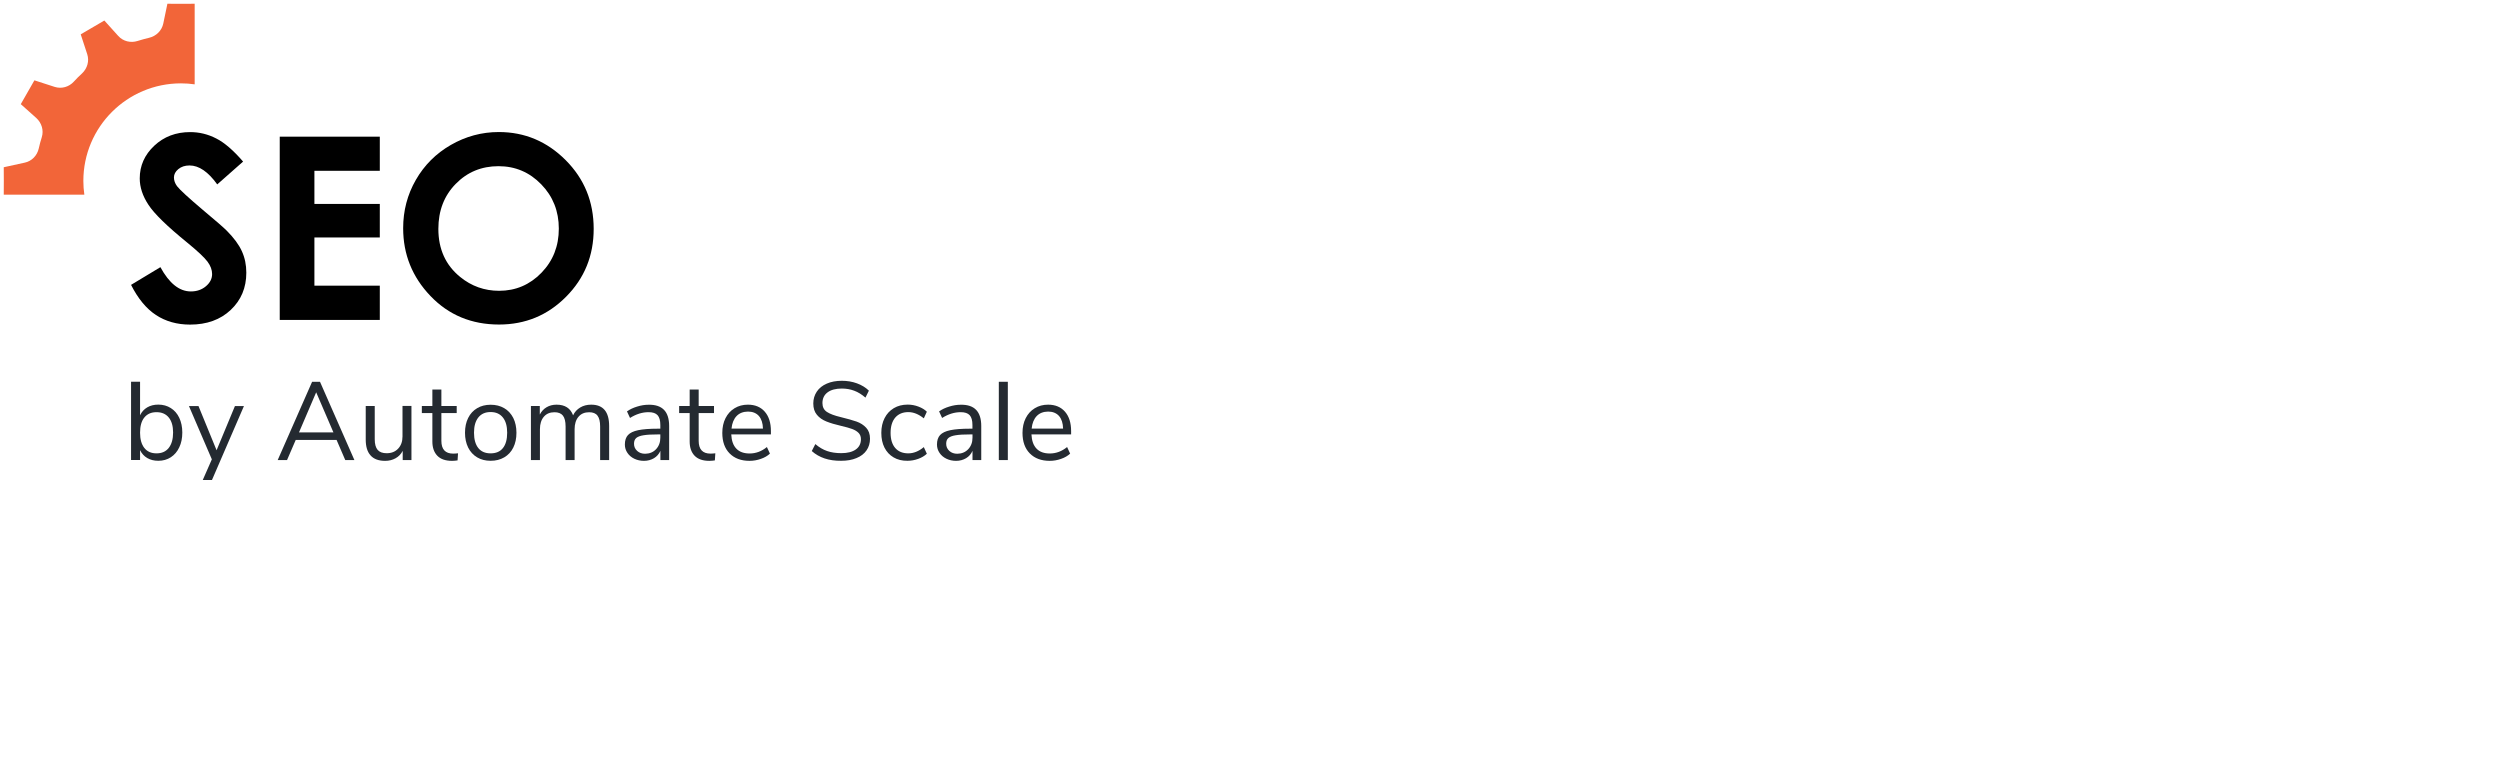 <?xml version="1.0" encoding="utf-8"?>
<!-- Generator: Adobe Illustrator 24.0.1, SVG Export Plug-In . SVG Version: 6.00 Build 0)  -->
<svg version="1.1" id="Layer_1" xmlns="http://www.w3.org/2000/svg" xmlns:xlink="http://www.w3.org/1999/xlink" x="0px" y="0px"
	 width="380px" height="116px" viewBox="0 0 380 116" style="enable-background:new 0 0 380 116;" xml:space="preserve">
<style type="text/css">
	.st0{fill:#242A31;}
	.st1{fill:#F26539;}
</style>
<g>
	<g>
		<path class="st0" d="M25.97,62.03c0.55,0.35,0.98,0.84,1.28,1.48c0.3,0.64,0.46,1.38,0.46,2.23c0,0.86-0.15,1.61-0.46,2.25
			c-0.3,0.65-0.73,1.15-1.28,1.51c-0.55,0.36-1.19,0.54-1.91,0.54c-0.64,0-1.2-0.14-1.68-0.42c-0.48-0.28-0.84-0.68-1.09-1.2v1.5
			h-1.37v-11.9h1.37v5.1c0.25-0.52,0.61-0.92,1.09-1.2c0.48-0.28,1.04-0.42,1.68-0.42C24.78,61.5,25.42,61.68,25.97,62.03z
			 M25.65,68.08c0.44-0.56,0.66-1.34,0.66-2.34c0-0.98-0.22-1.74-0.66-2.28c-0.44-0.54-1.06-0.81-1.86-0.81s-1.41,0.27-1.85,0.81
			s-0.65,1.31-0.65,2.31c0,1,0.22,1.78,0.65,2.32c0.43,0.55,1.05,0.82,1.85,0.82S25.21,68.64,25.65,68.08z"/>
		<path class="st0" d="M35.71,61.72h1.37l-4.86,11.24h-1.4l1.38-3.14l-3.48-8.1h1.45l2.75,6.72L35.71,61.72z"/>
		<path class="st0" d="M52.48,69.93l-1.32-3.06h-6.21l-1.32,3.06h-1.42l5.23-11.9h1.2l5.23,11.9H52.48z M45.45,65.72h5.23
			l-2.62-6.09L45.45,65.72z"/>
		<path class="st0" d="M62.54,61.71v8.22h-1.33v-1.4c-0.26,0.5-0.62,0.87-1.09,1.13c-0.47,0.26-0.99,0.39-1.58,0.39
			c-0.98,0-1.72-0.27-2.21-0.82c-0.5-0.55-0.74-1.35-0.74-2.42v-5.1h1.37v5.06c0,0.73,0.15,1.27,0.44,1.61s0.75,0.51,1.38,0.51
			c0.72,0,1.3-0.23,1.74-0.7c0.44-0.47,0.66-1.08,0.66-1.85v-4.64H62.54z"/>
		<path class="st0" d="M69.62,68.9l-0.07,1.08c-0.26,0.04-0.54,0.07-0.84,0.07c-0.99,0-1.74-0.26-2.24-0.78
			c-0.5-0.52-0.75-1.24-0.75-2.16v-4.32h-1.6v-1.08h1.6v-2.5h1.37v2.5h2.33v1.08h-2.33v4.22c0,1.29,0.6,1.94,1.79,1.94
			C69.12,68.95,69.37,68.93,69.62,68.9z"/>
		<path class="st0" d="M72.53,69.52c-0.59-0.35-1.05-0.85-1.37-1.49c-0.32-0.65-0.48-1.4-0.48-2.25c0-0.85,0.16-1.61,0.48-2.25
			c0.32-0.65,0.78-1.14,1.37-1.49c0.59-0.35,1.27-0.52,2.05-0.52s1.46,0.17,2.06,0.52c0.6,0.35,1.05,0.85,1.38,1.49
			c0.32,0.65,0.48,1.4,0.48,2.25c0,0.86-0.16,1.61-0.48,2.25c-0.32,0.65-0.78,1.14-1.38,1.49c-0.6,0.35-1.28,0.52-2.06,0.52
			S73.12,69.87,72.53,69.52z M76.44,68.11c0.43-0.53,0.65-1.31,0.65-2.34c0-1-0.22-1.78-0.66-2.32c-0.44-0.55-1.06-0.82-1.86-0.82
			c-0.8,0-1.42,0.27-1.86,0.82c-0.44,0.55-0.66,1.32-0.66,2.32c0,1.01,0.22,1.79,0.65,2.33c0.43,0.54,1.05,0.81,1.87,0.81
			S76.01,68.65,76.44,68.11z"/>
		<path class="st0" d="M92.59,64.76v5.17h-1.37v-5.1c0-0.75-0.13-1.3-0.4-1.65c-0.26-0.35-0.69-0.52-1.27-0.52
			c-0.69,0-1.23,0.23-1.62,0.69c-0.39,0.46-0.59,1.09-0.59,1.89v4.69h-1.37v-5.1c0-0.76-0.14-1.32-0.41-1.66
			c-0.27-0.34-0.7-0.51-1.28-0.51c-0.69,0-1.23,0.23-1.62,0.69c-0.39,0.46-0.59,1.09-0.59,1.89v4.69h-1.37v-8.22h1.35v1.3
			c0.25-0.48,0.59-0.85,1.03-1.11c0.44-0.26,0.95-0.39,1.52-0.39c1.27,0,2.11,0.54,2.51,1.62c0.24-0.51,0.6-0.9,1.08-1.19
			c0.48-0.29,1.04-0.43,1.65-0.43C91.68,61.5,92.59,62.59,92.59,64.76z"/>
		<path class="st0" d="M100.94,62.31c0.51,0.53,0.77,1.35,0.77,2.44v5.18h-1.33v-1.4c-0.21,0.48-0.54,0.86-0.98,1.12
			c-0.44,0.26-0.95,0.4-1.52,0.4c-0.53,0-1.02-0.11-1.46-0.32c-0.44-0.21-0.8-0.51-1.05-0.89c-0.26-0.38-0.39-0.8-0.39-1.27
			c0-0.62,0.16-1.1,0.47-1.44c0.32-0.34,0.83-0.59,1.55-0.74c0.72-0.15,1.72-0.23,3-0.23h0.37v-0.56c0-0.69-0.14-1.18-0.42-1.49
			c-0.28-0.31-0.74-0.46-1.37-0.46c-0.95,0-1.88,0.29-2.82,0.88l-0.46-1c0.43-0.3,0.94-0.55,1.54-0.73c0.6-0.19,1.18-0.28,1.75-0.28
			C99.64,61.5,100.42,61.77,100.94,62.31z M99.72,68.28c0.43-0.46,0.65-1.04,0.65-1.76v-0.49h-0.3c-0.99,0-1.74,0.04-2.26,0.13
			c-0.52,0.08-0.89,0.23-1.11,0.42c-0.22,0.2-0.33,0.49-0.33,0.87c0,0.44,0.16,0.8,0.48,1.09c0.32,0.29,0.72,0.43,1.21,0.43
			C98.73,68.96,99.29,68.74,99.72,68.28z"/>
		<path class="st0" d="M108.73,68.9l-0.07,1.08c-0.26,0.04-0.54,0.07-0.84,0.07c-0.99,0-1.74-0.26-2.24-0.78
			c-0.5-0.52-0.75-1.24-0.75-2.16v-4.32h-1.6v-1.08h1.6v-2.5h1.37v2.5h2.33v1.08h-2.33v4.22c0,1.29,0.6,1.94,1.79,1.94
			C108.23,68.95,108.48,68.93,108.73,68.9z"/>
		<path class="st0" d="M117.16,66.03h-6.01c0.05,0.96,0.3,1.68,0.78,2.17c0.47,0.49,1.14,0.73,2.01,0.73c0.96,0,1.83-0.33,2.63-0.98
			l0.46,1c-0.36,0.34-0.82,0.61-1.38,0.8c-0.56,0.2-1.14,0.3-1.72,0.3c-1.28,0-2.29-0.38-3.03-1.13c-0.74-0.75-1.11-1.79-1.11-3.12
			c0-0.84,0.16-1.59,0.49-2.24c0.33-0.65,0.78-1.15,1.38-1.51c0.59-0.36,1.26-0.54,2.02-0.54c1.09,0,1.95,0.36,2.57,1.07
			c0.62,0.71,0.93,1.7,0.93,2.95V66.03z M111.96,63.24c-0.43,0.45-0.69,1.09-0.77,1.91h4.78c-0.02-0.83-0.23-1.47-0.62-1.92
			c-0.39-0.44-0.95-0.67-1.65-0.67C112.97,62.57,112.39,62.79,111.96,63.24z"/>
		<path class="st0" d="M123.39,68.56l0.54-1.06c0.59,0.5,1.18,0.85,1.8,1.06c0.61,0.21,1.32,0.32,2.14,0.32
			c0.96,0,1.69-0.19,2.21-0.56c0.52-0.37,0.78-0.89,0.78-1.57c0-0.39-0.12-0.71-0.37-0.96c-0.25-0.25-0.57-0.44-0.98-0.59
			c-0.41-0.15-0.95-0.3-1.64-0.46c-0.92-0.21-1.68-0.44-2.27-0.68c-0.59-0.24-1.07-0.57-1.43-1.01c-0.37-0.44-0.55-1.01-0.55-1.72
			c0-0.68,0.18-1.27,0.53-1.8s0.86-0.93,1.52-1.22c0.66-0.29,1.42-0.43,2.29-0.43c0.82,0,1.59,0.13,2.3,0.39
			c0.71,0.26,1.32,0.63,1.81,1.11l-0.52,1.06c-0.56-0.48-1.13-0.84-1.71-1.05c-0.58-0.22-1.21-0.33-1.88-0.33
			c-0.92,0-1.65,0.19-2.17,0.58c-0.52,0.39-0.78,0.93-0.78,1.63c0,0.6,0.23,1.05,0.69,1.35c0.46,0.3,1.16,0.56,2.09,0.78
			c1.02,0.25,1.83,0.48,2.41,0.68c0.59,0.21,1.07,0.52,1.46,0.94c0.39,0.42,0.58,0.97,0.58,1.67c0,0.67-0.18,1.27-0.53,1.77
			c-0.35,0.51-0.86,0.9-1.53,1.17c-0.66,0.28-1.44,0.41-2.33,0.41C125.99,70.06,124.51,69.56,123.39,68.56z"/>
		<path class="st0" d="M135.82,69.52c-0.6-0.35-1.05-0.84-1.38-1.48c-0.32-0.64-0.48-1.38-0.48-2.24c0-0.85,0.17-1.61,0.5-2.25
			c0.33-0.65,0.8-1.15,1.4-1.51c0.6-0.36,1.31-0.54,2.12-0.54c0.55,0,1.09,0.1,1.62,0.3c0.53,0.2,0.96,0.46,1.28,0.78l-0.46,1.01
			c-0.78-0.63-1.56-0.95-2.36-0.95c-0.84,0-1.5,0.28-1.98,0.83c-0.47,0.55-0.71,1.33-0.71,2.33c0,0.99,0.24,1.76,0.71,2.3
			c0.47,0.54,1.13,0.81,1.98,0.81c0.8,0,1.59-0.31,2.36-0.95l0.46,1.01c-0.35,0.33-0.79,0.59-1.32,0.78
			c-0.53,0.19-1.07,0.29-1.64,0.29C137.12,70.05,136.41,69.87,135.82,69.52z"/>
		<path class="st0" d="M148.38,62.31c0.51,0.53,0.77,1.35,0.77,2.44v5.18h-1.33v-1.4c-0.21,0.48-0.54,0.86-0.98,1.12
			c-0.44,0.26-0.95,0.4-1.52,0.4c-0.53,0-1.02-0.11-1.46-0.32c-0.44-0.21-0.8-0.51-1.05-0.89c-0.26-0.38-0.39-0.8-0.39-1.27
			c0-0.62,0.16-1.1,0.47-1.44c0.32-0.34,0.83-0.59,1.55-0.74c0.72-0.15,1.72-0.23,3-0.23h0.37v-0.56c0-0.69-0.14-1.18-0.42-1.49
			c-0.28-0.31-0.74-0.46-1.37-0.46c-0.95,0-1.88,0.29-2.82,0.88l-0.46-1c0.43-0.3,0.94-0.55,1.54-0.73c0.6-0.19,1.18-0.28,1.75-0.28
			C147.09,61.5,147.87,61.77,148.38,62.31z M147.17,68.28c0.43-0.46,0.65-1.04,0.65-1.76v-0.49h-0.3c-0.99,0-1.74,0.04-2.26,0.13
			c-0.52,0.08-0.89,0.23-1.11,0.42s-0.33,0.49-0.33,0.87c0,0.44,0.16,0.8,0.48,1.09c0.32,0.29,0.72,0.43,1.21,0.43
			C146.18,68.96,146.73,68.74,147.17,68.28z"/>
		<path class="st0" d="M151.82,69.93v-11.9h1.37v11.9H151.82z"/>
		<path class="st0" d="M162.79,66.03h-6.01c0.05,0.96,0.3,1.68,0.78,2.17c0.47,0.49,1.14,0.73,2.01,0.73c0.96,0,1.83-0.33,2.63-0.98
			l0.46,1c-0.36,0.34-0.82,0.61-1.38,0.8c-0.56,0.2-1.14,0.3-1.72,0.3c-1.28,0-2.29-0.38-3.03-1.13c-0.74-0.75-1.11-1.79-1.11-3.12
			c0-0.84,0.16-1.59,0.49-2.24c0.33-0.65,0.78-1.15,1.38-1.51c0.59-0.36,1.26-0.54,2.02-0.54c1.09,0,1.95,0.36,2.57,1.07
			c0.62,0.71,0.93,1.7,0.93,2.95V66.03z M157.58,63.24c-0.43,0.45-0.69,1.09-0.77,1.91h4.78c-0.02-0.83-0.23-1.47-0.62-1.92
			c-0.39-0.44-0.95-0.67-1.65-0.67C158.59,62.57,158.01,62.79,157.58,63.24z"/>
	</g>
	<g>
		<g>
			<path d="M36.95,24.56l-3.93,3.47c-1.38-1.92-2.78-2.88-4.21-2.88c-0.7,0-1.26,0.19-1.71,0.56c-0.44,0.37-0.66,0.79-0.66,1.26
				c0,0.47,0.16,0.91,0.47,1.33c0.43,0.56,1.73,1.75,3.89,3.58c2.02,1.69,3.25,2.76,3.68,3.2c1.08,1.09,1.84,2.12,2.29,3.12
				c0.45,0.99,0.67,2.07,0.67,3.25c0,2.29-0.79,4.17-2.37,5.66s-3.64,2.23-6.18,2.23c-1.98,0-3.71-0.49-5.19-1.46
				c-1.47-0.97-2.73-2.5-3.78-4.58l4.46-2.69c1.34,2.46,2.88,3.69,4.63,3.69c0.91,0,1.68-0.27,2.3-0.8
				c0.62-0.53,0.93-1.14,0.93-1.84c0-0.63-0.23-1.26-0.7-1.89c-0.47-0.63-1.5-1.6-3.09-2.9c-3.04-2.47-5-4.38-5.88-5.73
				c-0.89-1.34-1.33-2.69-1.33-4.02c0-1.93,0.74-3.59,2.21-4.97c1.47-1.38,3.29-2.07,5.45-2.07c1.39,0,2.71,0.32,3.97,0.97
				C34.12,21.68,35.48,22.86,36.95,24.56z"/>
			<path d="M42.52,20.77h15.21v5.19h-9.94V31h9.94v5.09h-9.94v7.33h9.94v5.21H42.52V20.77z"/>
			<path d="M75.82,20.07c3.94,0,7.33,1.43,10.17,4.28c2.84,2.85,4.25,6.33,4.25,10.44c0,4.07-1.4,7.51-4.2,10.32
				c-2.8,2.82-6.19,4.22-10.19,4.22c-4.18,0-7.66-1.45-10.42-4.34c-2.77-2.89-4.15-6.33-4.15-10.3c0-2.66,0.64-5.11,1.93-7.35
				c1.29-2.24,3.06-4.01,5.32-5.31C70.79,20.73,73.22,20.07,75.82,20.07z M75.77,25.26c-2.58,0-4.75,0.9-6.5,2.69
				c-1.76,1.79-2.64,4.07-2.64,6.84c0,3.08,1.11,5.52,3.32,7.31c1.72,1.4,3.69,2.1,5.91,2.1c2.52,0,4.66-0.91,6.43-2.73
				c1.77-1.82,2.65-4.06,2.65-6.72c0-2.65-0.89-4.9-2.67-6.73C80.49,26.18,78.32,25.26,75.77,25.26z"/>
		</g>
	</g>
	<g>
		<path class="st1" d="M29.59,0.57v12.25c-0.68-0.1-1.37-0.15-2.08-0.15c-8.2,0-14.84,6.64-14.84,14.83c0,0.71,0.05,1.41,0.15,2.09
			H0.57l0.01-2.08l-0.01-2.09l3.2-0.7c1.07-0.23,1.88-1.08,2.12-2.15c0.13-0.58,0.28-1.15,0.46-1.71c0.33-1.05-0.02-2.19-0.84-2.93
			l-2.35-2.1l2.07-3.62l3.09,1c1.04,0.33,2.16,0.01,2.9-0.8c0.4-0.44,0.82-0.86,1.26-1.26c0.79-0.75,1.12-1.87,0.78-2.91l-0.99-3.02
			l3.59-2.1l2.12,2.35c0.73,0.81,1.88,1.09,2.92,0.76c0.57-0.18,1.15-0.34,1.74-0.48c1.09-0.25,1.95-1.08,2.18-2.18l0.62-2.98V0.57
			l2.08,0.01L29.59,0.57z"/>
	</g>
</g>
</svg>
